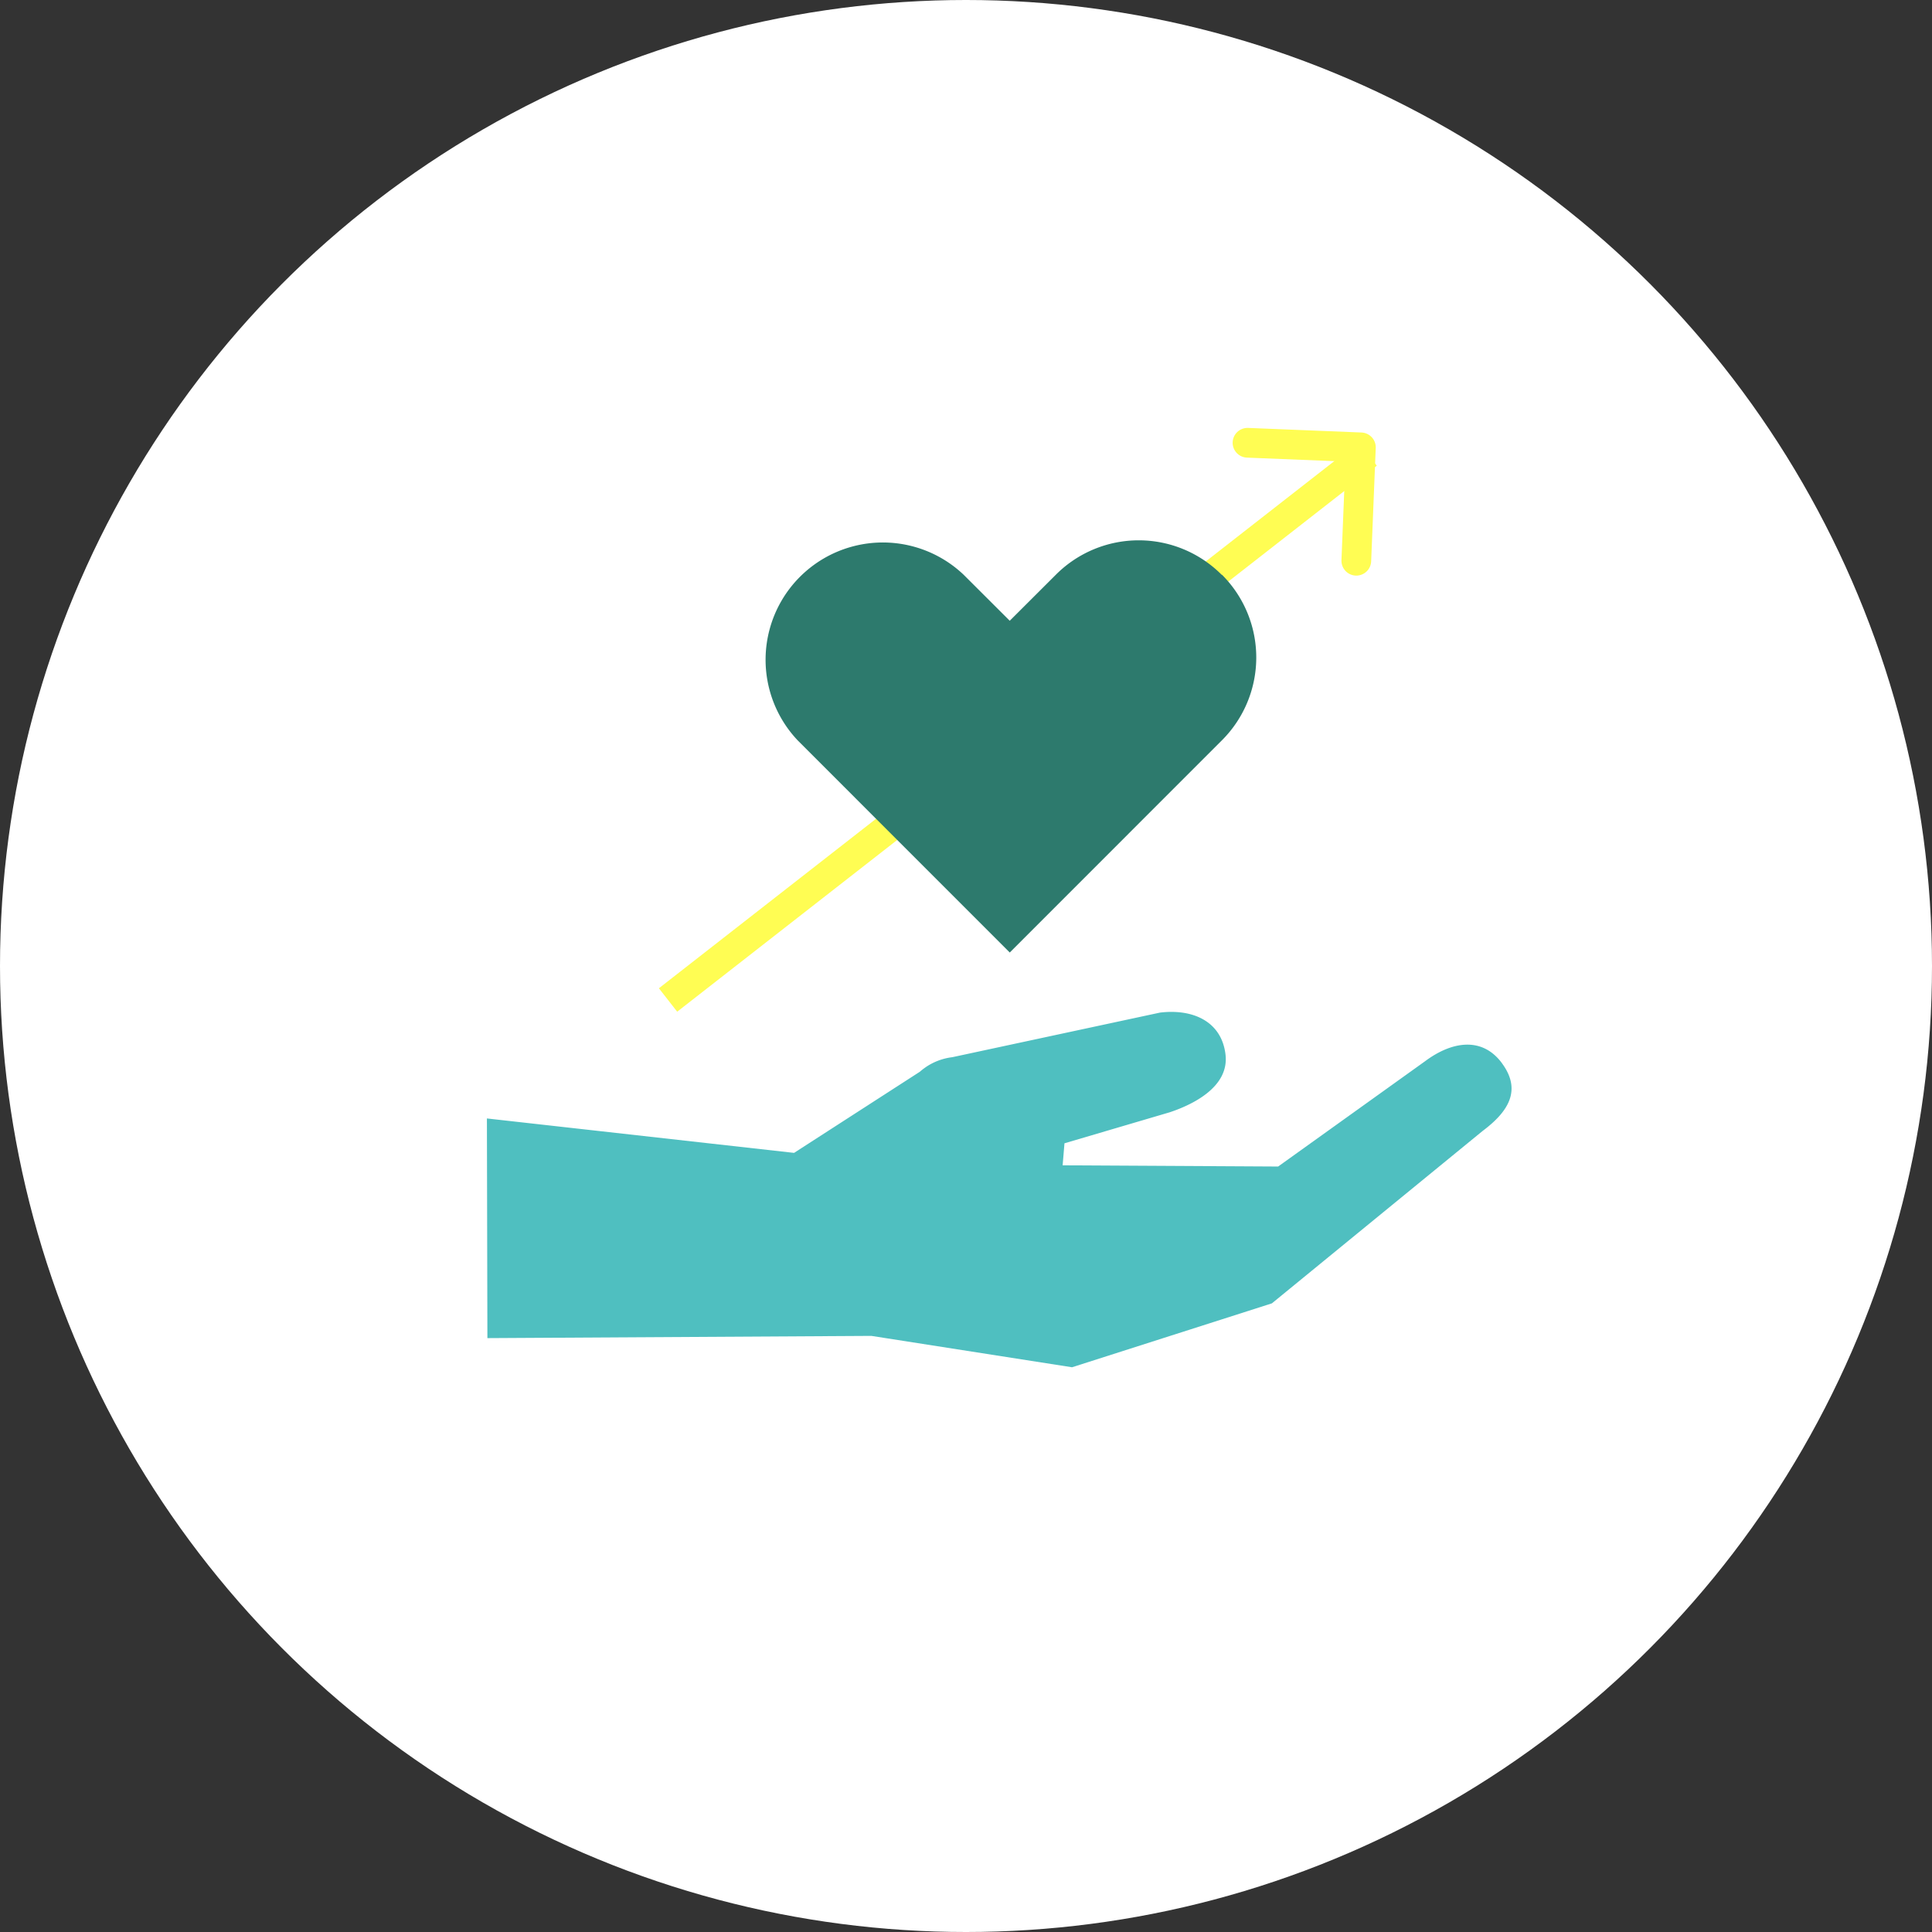 <svg xmlns="http://www.w3.org/2000/svg" xmlns:xlink="http://www.w3.org/1999/xlink" width="130" height="130" viewBox="0 0 130 130">
  <rect x="0" y="0" width="130" height="130" fill="#333333" stroke="none"/>
  <defs>
    <clipPath id="clip-path">
      <rect id="長方形_1757" data-name="長方形 1757" width="68.949" height="63.207" transform="translate(0 0)" fill="none"/>
    </clipPath>
  </defs>
  <g id="グループ_2564" data-name="グループ 2564" transform="translate(-120 -1557.5)">
    <circle id="楕円形_48" data-name="楕円形 48" cx="65" cy="65" r="65" transform="translate(120 1557.5)" fill="#fff"/>
    <g id="グループ_1200" data-name="グループ 1200" transform="translate(152.763 1586.293)">
      <g id="グループ_1199" data-name="グループ 1199" clip-path="url(#clip-path)">
        <path id="パス_7901" data-name="パス 7901" d="M68.289,42.731c-1.338-1.791-3.374-1.452-5.165-.114L53.24,49.7l-14.5-.081.123-1.482,7.092-2.09c1.471-.491,4.012-1.674,3.743-3.893s-2.19-3.079-4.409-2.811l-13.972,3a4.03,4.03,0,0,0-1.817.69h0l-.006.005a4.092,4.092,0,0,0-.366.287l-8.46,5.457L0,46.465.033,61.246l25.839-.15,13.5,2.111,13.447-4.3L67,47.306c1.791-1.339,2.624-2.784,1.286-4.575" fill="#4fbfc0"/>
        <line id="線_859" data-name="線 859" y1="36.741" x2="47.074" transform="translate(12.188 1.753)" fill="none" stroke="#fffd53" stroke-miterlimit="10" stroke-width="2"/>
        <path id="パス_7902" data-name="パス 7902" d="M58.5,8.938l.308-7.63L51.179,1" fill="none" stroke="#fffd53" stroke-linecap="round" stroke-linejoin="round" stroke-width="2"/>
        <path id="パス_7903" data-name="パス 7903" d="M49.44,9.882A7.875,7.875,0,0,0,38.3,9.862l-.02.02-3.1,3.094-3.1-3.094A7.891,7.891,0,0,0,20.924,21.038L35.182,35.3,46.338,24.14l3.1-3.1a7.874,7.874,0,0,0,.038-11.145.033.033,0,0,0-.038-.011" fill="#2d7a6d"/>
      </g>
    </g>
  </g>
</svg>
